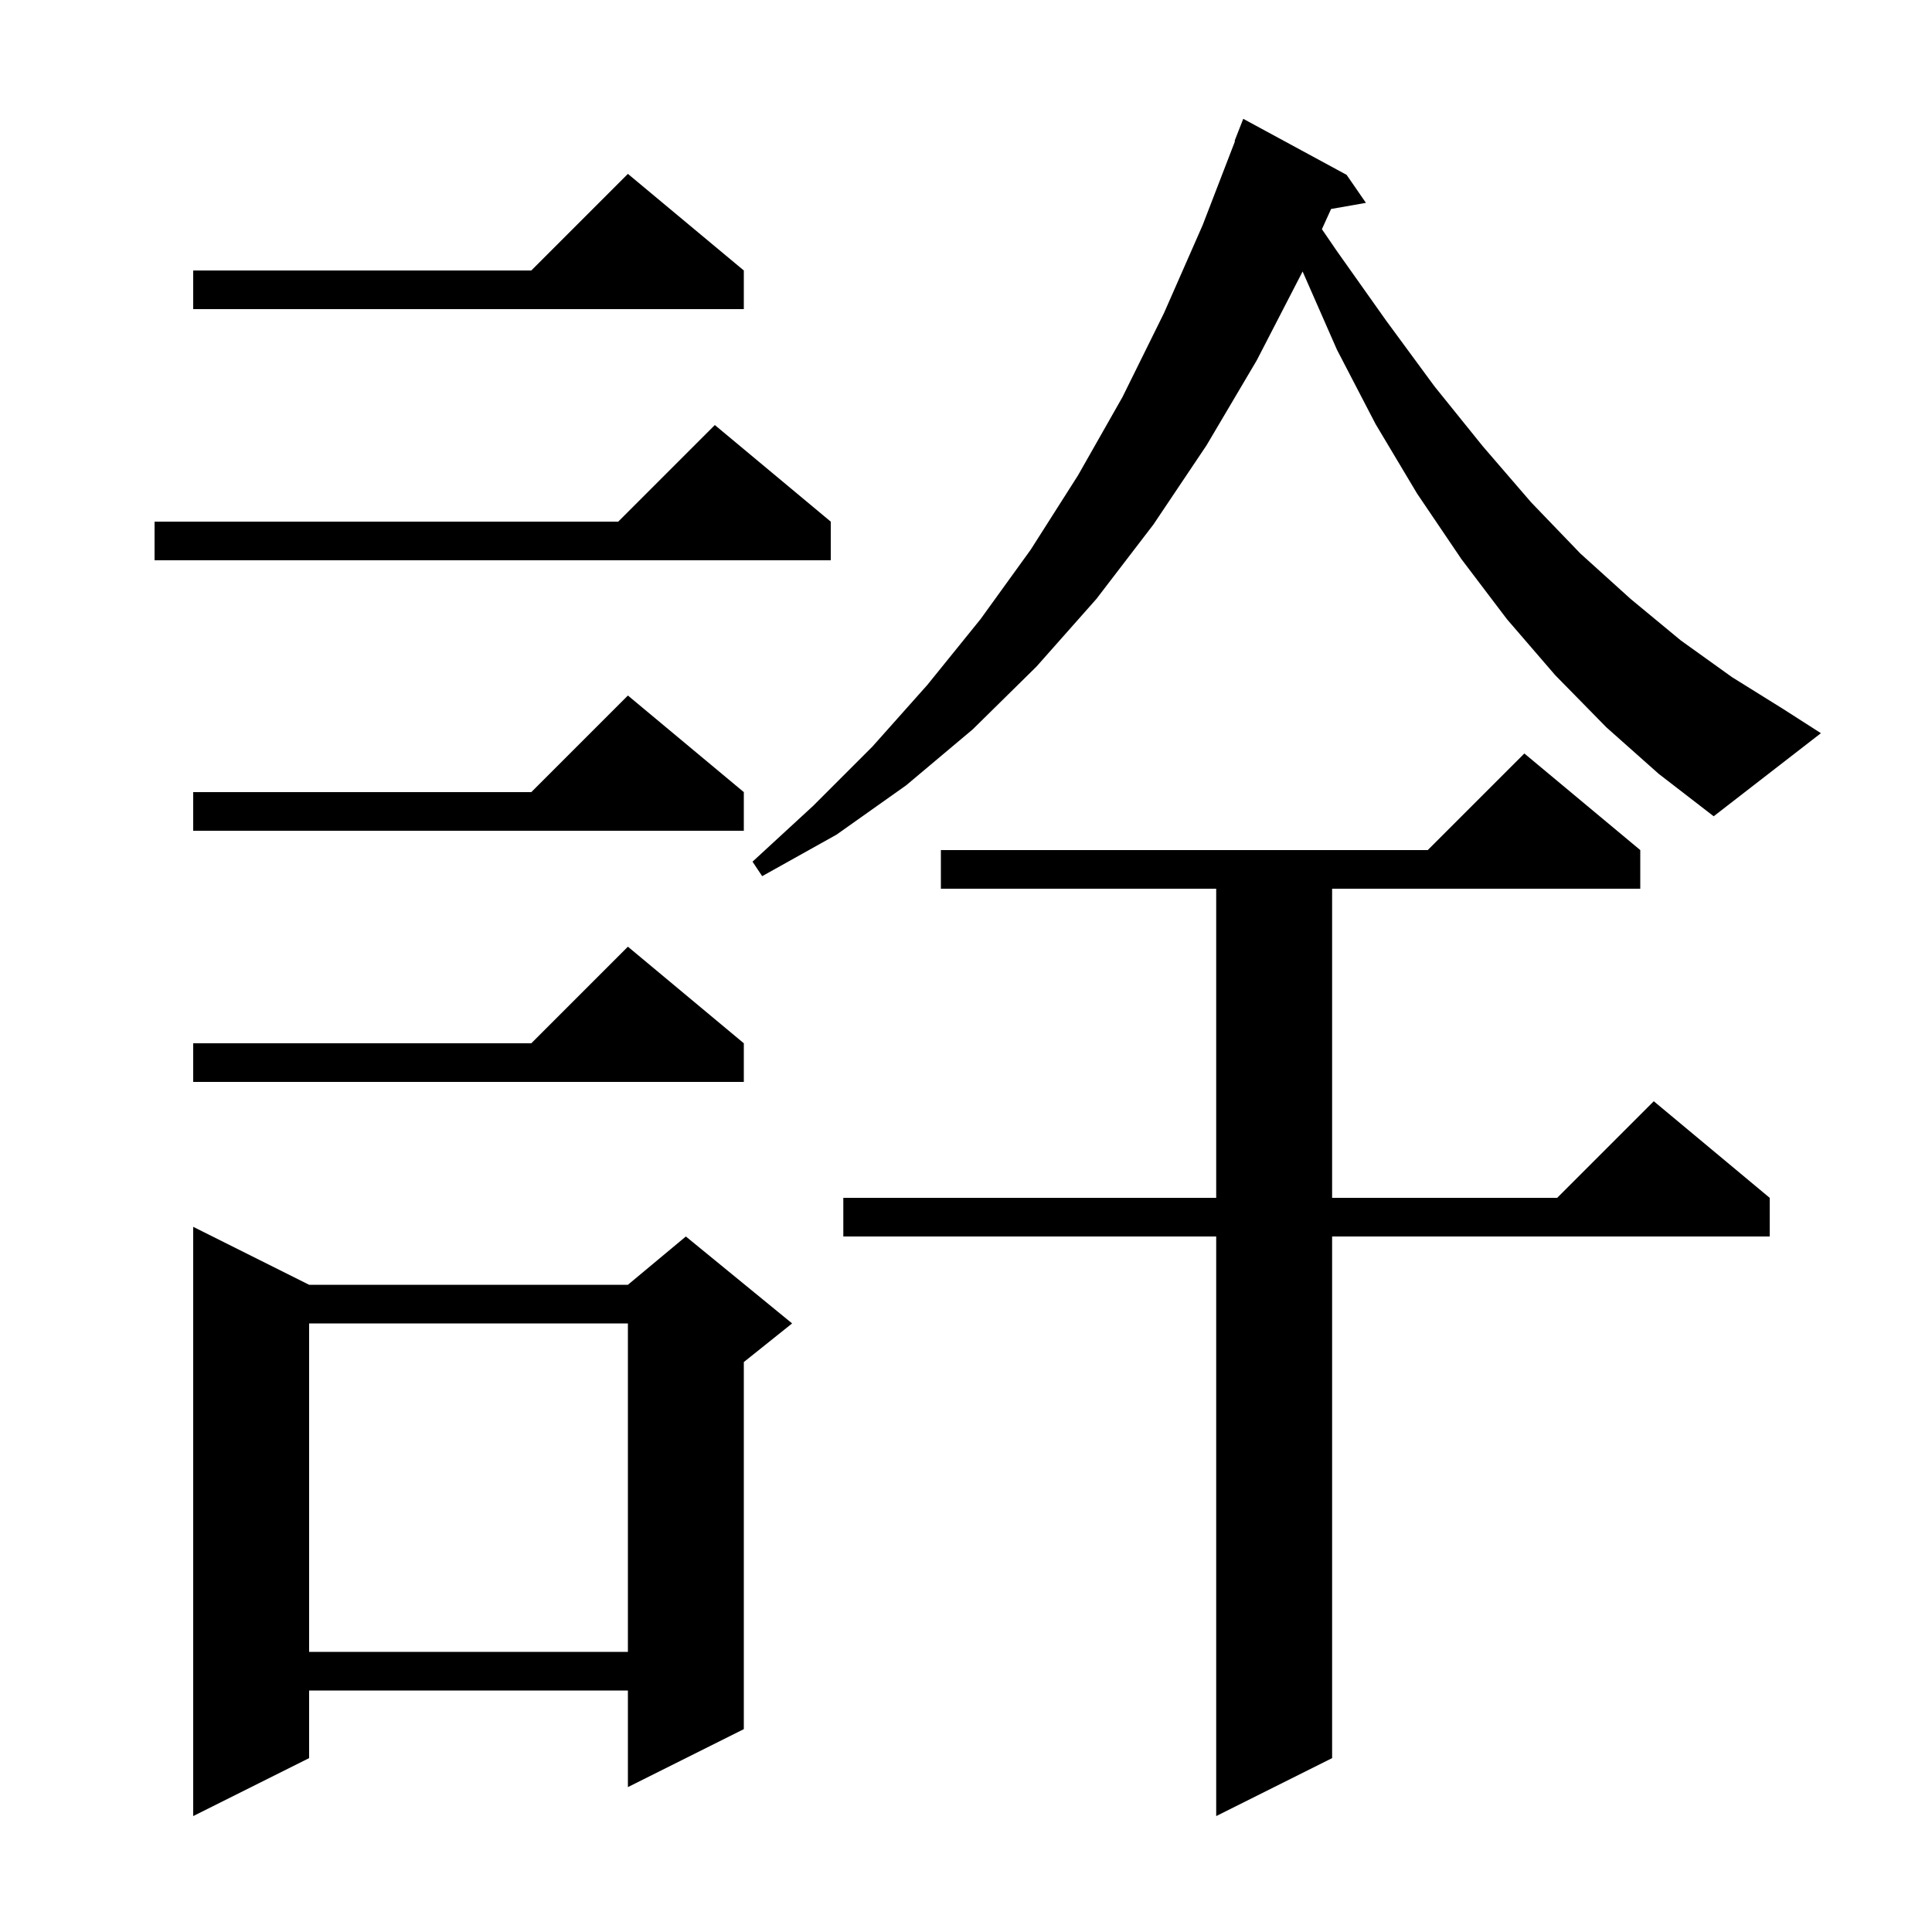 <svg xmlns="http://www.w3.org/2000/svg" xmlns:xlink="http://www.w3.org/1999/xlink" version="1.1" baseProfile="full" viewBox="0 0 200 200" width="200" height="200"><g fill="currentColor"><path d="M 169.8 88.0 L 169.8 92.0 L 137.9 92.0 L 137.9 124.0 L 161.2 124.0 L 171.2 114.0 L 183.2 124.0 L 183.2 128.0 L 137.9 128.0 L 137.9 182.0 L 125.9 188.0 L 125.9 128.0 L 87.3 128.0 L 87.3 124.0 L 125.9 124.0 L 125.9 92.0 L 97.4 92.0 L 97.4 88.0 L 147.8 88.0 L 157.8 78.0 Z M 32.0 133.0 L 65.0 133.0 L 71.0 128.0 L 82.0 137.0 L 77.0 141.0 L 77.0 179.0 L 65.0 185.0 L 65.0 175.0 L 32.0 175.0 L 32.0 182.0 L 20.0 188.0 L 20.0 127.0 Z M 32.0 137.0 L 32.0 171.0 L 65.0 171.0 L 65.0 137.0 Z M 77.0 108.0 L 77.0 112.0 L 20.0 112.0 L 20.0 108.0 L 55.0 108.0 L 65.0 98.0 Z M 77.0 82.0 L 77.0 86.0 L 20.0 86.0 L 20.0 82.0 L 55.0 82.0 L 65.0 72.0 Z M 166.3 75.3 L 161.0 69.9 L 156.0 64.1 L 151.3 57.9 L 146.7 51.1 L 142.4 43.9 L 138.4 36.2 L 134.846 28.105 L 130.1 37.3 L 124.9 46.1 L 119.4 54.3 L 113.5 62.0 L 107.3 69.0 L 100.7 75.5 L 93.8 81.3 L 86.6 86.4 L 78.9 90.7 L 77.9 89.2 L 84.2 83.4 L 90.3 77.3 L 96.0 70.9 L 101.5 64.1 L 106.7 56.9 L 111.6 49.2 L 116.2 41.1 L 120.5 32.4 L 124.5 23.3 L 127.848 14.614 L 127.8 14.6 L 128.7 12.3 L 139.4 18.1 L 141.4 21.0 L 137.794 21.633 L 136.843 23.725 L 138.4 26.0 L 143.5 33.2 L 148.5 40.0 L 153.5 46.2 L 158.5 52.0 L 163.6 57.3 L 168.8 62.0 L 174.0 66.3 L 179.3 70.1 L 184.6 73.4 L 188.5 75.9 L 177.4 84.5 L 171.7 80.1 Z M 86.0 54.0 L 86.0 58.0 L 16.0 58.0 L 16.0 54.0 L 64.0 54.0 L 74.0 44.0 Z M 77.0 28.0 L 77.0 32.0 L 20.0 32.0 L 20.0 28.0 L 55.0 28.0 L 65.0 18.0 Z "/></g></svg>
